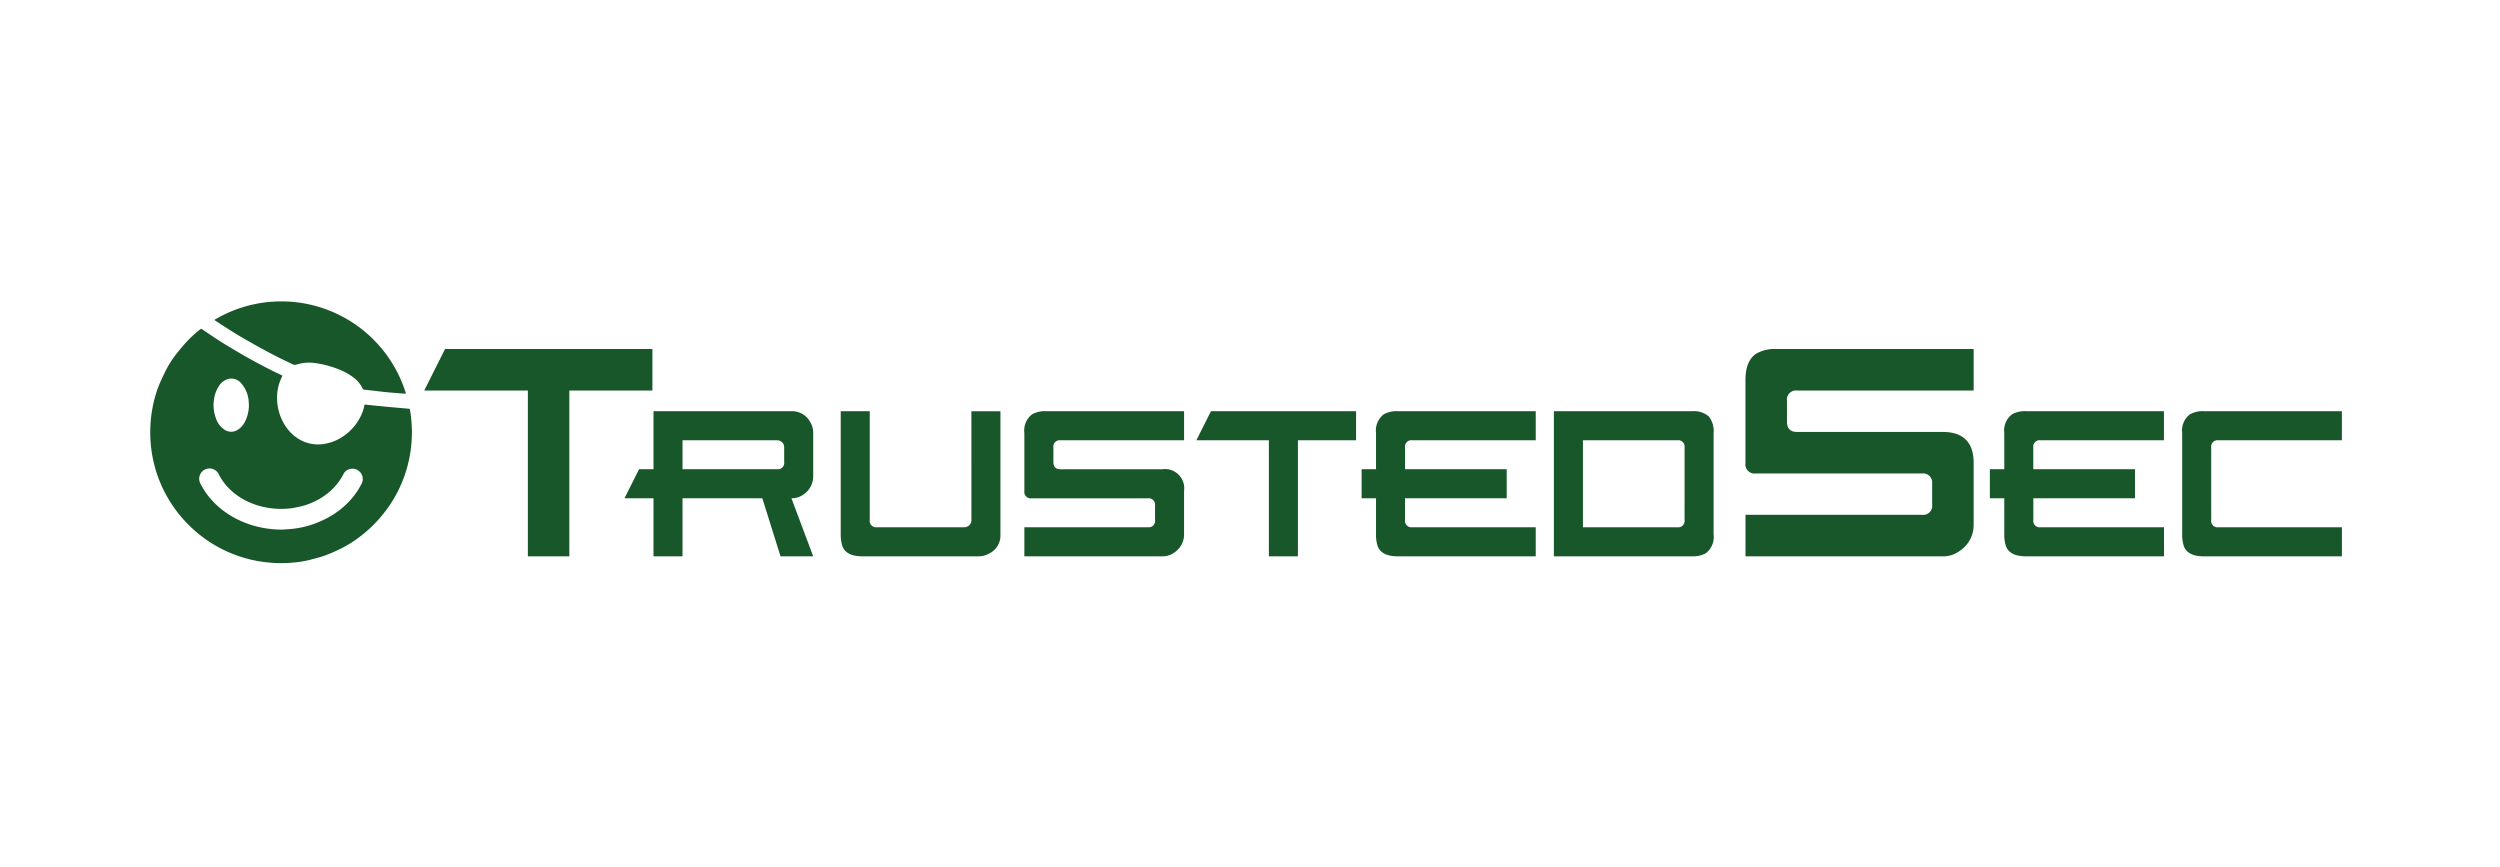 <svg height="104" viewBox="0 0 300 104" width="300" xmlns="http://www.w3.org/2000/svg" xmlns:xlink="http://www.w3.org/1999/xlink"><clipPath id="a"><path d="m0 0h270.013v36.261h-270.013z"/></clipPath><clipPath id="b"><path d="m0 0h300v104h-300z"/></clipPath><g clip-path="url(#b)"><g clip-path="url(#a)" fill="#185729" transform="translate(15 34)"><path d="m21.626 16.008c-.122.282-.252.544-.348.817a5.628 5.628 0 0 0 -.294 2.069 6.108 6.108 0 0 0 .518 2.272 5.531 5.531 0 0 0 1.222 1.78 4.645 4.645 0 0 0 1.616 1.032 4.414 4.414 0 0 0 2.032.258 5.464 5.464 0 0 0 2.4-.858 6.14 6.14 0 0 0 2.182-2.378 4.759 4.759 0 0 0 .5-1.44c.011-.07.038-.088.114-.08.818.087 1.636.172 2.455.25.791.075 1.583.141 2.374.211.138.013.274.026.412.035.081 0 .107.048.12.122a15.978 15.978 0 0 1 .194 3.744 15.465 15.465 0 0 1 -.447 2.829 15.338 15.338 0 0 1 -2.031 4.652 16.172 16.172 0 0 1 -1.796 2.277 15.574 15.574 0 0 1 -1.914 1.719 13.742 13.742 0 0 1 -2.378 1.481c-.6.285-1.2.563-1.827.788-.581.21-1.186.354-1.783.516a12.3 12.3 0 0 1 -1.965.324 14.557 14.557 0 0 1 -2.733.027 16.591 16.591 0 0 1 -2.1-.3 16.1 16.1 0 0 1 -2.392-.72 15.453 15.453 0 0 1 -2.828-1.446 15.677 15.677 0 0 1 -2.161-1.688 15.928 15.928 0 0 1 -1.729-1.888 15.807 15.807 0 0 1 -2.271-4.054 15.739 15.739 0 0 1 -.987-6.344 15.335 15.335 0 0 1 .243-2.088 14.107 14.107 0 0 1 .739-2.651c.247-.628.54-1.239.839-1.844a11.657 11.657 0 0 1 1.192-1.9c.336-.441.692-.867 1.055-1.285a14.264 14.264 0 0 1 1.843-1.747c.172-.138.167-.14.354-.016.745.5 1.481 1.006 2.239 1.482.836.525 1.689 1.025 2.542 1.523.569.333 1.147.652 1.728.964.6.322 1.2.632 1.809.939.4.2.8.388 1.2.582.025.012.048.027.062.035m-.073 18.475c.384-.027.769-.047 1.151-.084a10.814 10.814 0 0 0 2.832-.652 13.494 13.494 0 0 0 1.514-.683 9.9 9.9 0 0 0 2.477-1.865 9.08 9.08 0 0 0 1.6-2.232 1.232 1.232 0 0 0 -.36-1.547 1.209 1.209 0 0 0 -1.011-.217 1.119 1.119 0 0 0 -.8.595 7.02 7.02 0 0 1 -1.4 1.883 7.894 7.894 0 0 1 -2.308 1.528 7.671 7.671 0 0 1 -1.658.54c-.342.065-.683.149-1.028.183a9.867 9.867 0 0 1 -3.25-.18 9.3 9.3 0 0 1 -2.128-.773 7.741 7.741 0 0 1 -1.576-1.068 6.815 6.815 0 0 1 -1.615-2.047 1.235 1.235 0 1 0 -2.21 1.1 9.013 9.013 0 0 0 .946 1.482 9.715 9.715 0 0 0 1.988 1.9 10.923 10.923 0 0 0 1.7 1 11.218 11.218 0 0 0 2.357.816 12.213 12.213 0 0 0 2.775.317m-3.949-14.965c-.006-.1-.009-.22-.021-.341a3.663 3.663 0 0 0 -.891-2.237 1.541 1.541 0 0 0 -1.526-.544 1.931 1.931 0 0 0 -1.187.906 3.723 3.723 0 0 0 -.546 1.455 4.508 4.508 0 0 0 .233 2.425 2.54 2.54 0 0 0 1 1.307 1.445 1.445 0 0 0 1.616.005 2.3 2.3 0 0 0 .8-.866 4.383 4.383 0 0 0 .522-2.111" transform="translate(-2.731 -4.928)"/><path d="m43.373 15.2c-.212-.013-.422-.022-.63-.039-.606-.049-1.213-.091-1.818-.154-.838-.087-1.673-.2-2.512-.283a.273.273 0 0 1 -.259-.182 3.4 3.4 0 0 0 -.957-1.193 6.267 6.267 0 0 0 -1.392-.858 11.754 11.754 0 0 0 -2.047-.716 8.969 8.969 0 0 0 -1.07-.215 5.044 5.044 0 0 0 -2.415.137.629.629 0 0 1 -.545-.053c-.555-.274-1.118-.531-1.67-.811-.665-.337-1.326-.68-1.978-1.039q-1.3-.715-2.577-1.46c-.577-.337-1.139-.7-1.7-1.055-.421-.266-.836-.54-1.253-.812-.056-.037-.11-.079-.168-.12a15.644 15.644 0 0 1 23 8.853" transform="translate(-9.663 -1.957)"/><g fill-rule="evenodd"><path d="m219.541 35.514a.77.77 0 0 1 -.877.865h-11.32v-10.437h11.321a.77.77 0 0 1 .877.865zm2.883-12.457a2.77 2.77 0 0 0 -2.012-.6h-16.553v17.41h16.553a3.131 3.131 0 0 0 1.681-.372 2.435 2.435 0 0 0 .932-2.24v-12.189a2.779 2.779 0 0 0 -.6-2.008m-38.979-.231a2.443 2.443 0 0 0 -.931 2.238v4.349h-1.729v3.486h1.729v4.353a4.414 4.414 0 0 0 .175 1.315q.408 1.3 2.449 1.3h16.541v-3.489h-14.817a.765.765 0 0 1 -.865-.865v-2.614h12.2v-3.49h-12.198v-2.604a.764.764 0 0 1 .865-.864h14.815v-3.488h-16.542a3.141 3.141 0 0 0 -1.693.372m-22.487 3.116h8.7v13.925h3.484v-13.925h6.979v-3.488h-17.415zm-19.711-3.116a2.449 2.449 0 0 0 -.931 2.242v6.963a.775.775 0 0 0 .876.877h13.929a.771.771 0 0 1 .876.869v1.739a.755.755 0 0 1 -.846.863h-14.835v3.488h16.553a2.307 2.307 0 0 0 1.405-.432 2.6 2.6 0 0 0 1.207-2.18v-5.23a2.307 2.307 0 0 0 -2.614-2.606h-12.232q-.836 0-.835-.871v-1.741a.765.765 0 0 1 .865-.865h14.817v-3.488h-16.54a3.15 3.15 0 0 0 -1.694.372m-7.285 12.688a.833.833 0 0 1 -.249.622.865.865 0 0 1 -.628.243h-10.458a.764.764 0 0 1 -.865-.865v-13.06h-3.483v14.8a4.432 4.432 0 0 0 .175 1.315q.408 1.3 2.451 1.3h13.928a2.614 2.614 0 0 0 1.249-.329 2.416 2.416 0 0 0 1.363-2.283v-14.8h-3.484zm-22.468-6.97a.758.758 0 0 1 -.847.869h-11.353v-3.471h11.322a.862.862 0 0 1 .627.243.827.827 0 0 1 .25.62zm.871-6.09h-16.554v6.958h-1.73l-1.748 3.488h3.478v6.965h3.483v-6.965h9.578l2.181 6.965h3.923l-2.613-6.965a2.332 2.332 0 0 0 1.406-.427 2.612 2.612 0 0 0 1.207-2.18v-5.23a2.517 2.517 0 0 0 -.379-1.351 2.473 2.473 0 0 0 -2.234-1.26m-16.681-7.462h-24.883l-2.5 4.984h12.437v19.893h4.976v-19.893h9.97z" transform="translate(-32.393 -7.109)"/><path d="m426.615 25.942h14.817v-3.488h-16.541a3.156 3.156 0 0 0 -1.693.372 2.448 2.448 0 0 0 -.931 2.24v12.189a4.453 4.453 0 0 0 .175 1.316q.408 1.3 2.45 1.3h16.542v-3.492h-14.819a.765.765 0 0 1 -.865-.865v-8.707a.765.765 0 0 1 .865-.865m-24.763-3.116a2.442 2.442 0 0 0 -.932 2.238v4.349h-1.729v3.487h1.729v4.353a4.418 4.418 0 0 0 .175 1.316q.408 1.3 2.45 1.3h16.54v-3.49h-14.816a.764.764 0 0 1 -.864-.865v-2.614h12.2v-3.487h-12.205v-2.607a.764.764 0 0 1 .864-.864h14.816v-3.488h-16.54a3.141 3.141 0 0 0 -1.694.372m-30.656-7.3q-1.331.841-1.33 3.2v9.948a1.107 1.107 0 0 0 1.251 1.253h19.9a1.1 1.1 0 0 1 1.253 1.241v2.484a1.079 1.079 0 0 1 -1.21 1.233h-21.188v4.984h23.647a3.3 3.3 0 0 0 2.007-.617 3.72 3.72 0 0 0 1.724-3.114v-7.474q0-3.722-3.734-3.723h-17.474q-1.193 0-1.194-1.244v-2.487a1.093 1.093 0 0 1 1.237-1.236h21.166v-4.984h-23.629a4.493 4.493 0 0 0 -2.42.533" transform="translate(-175.406 -7.109)"/></g></g></g></svg>